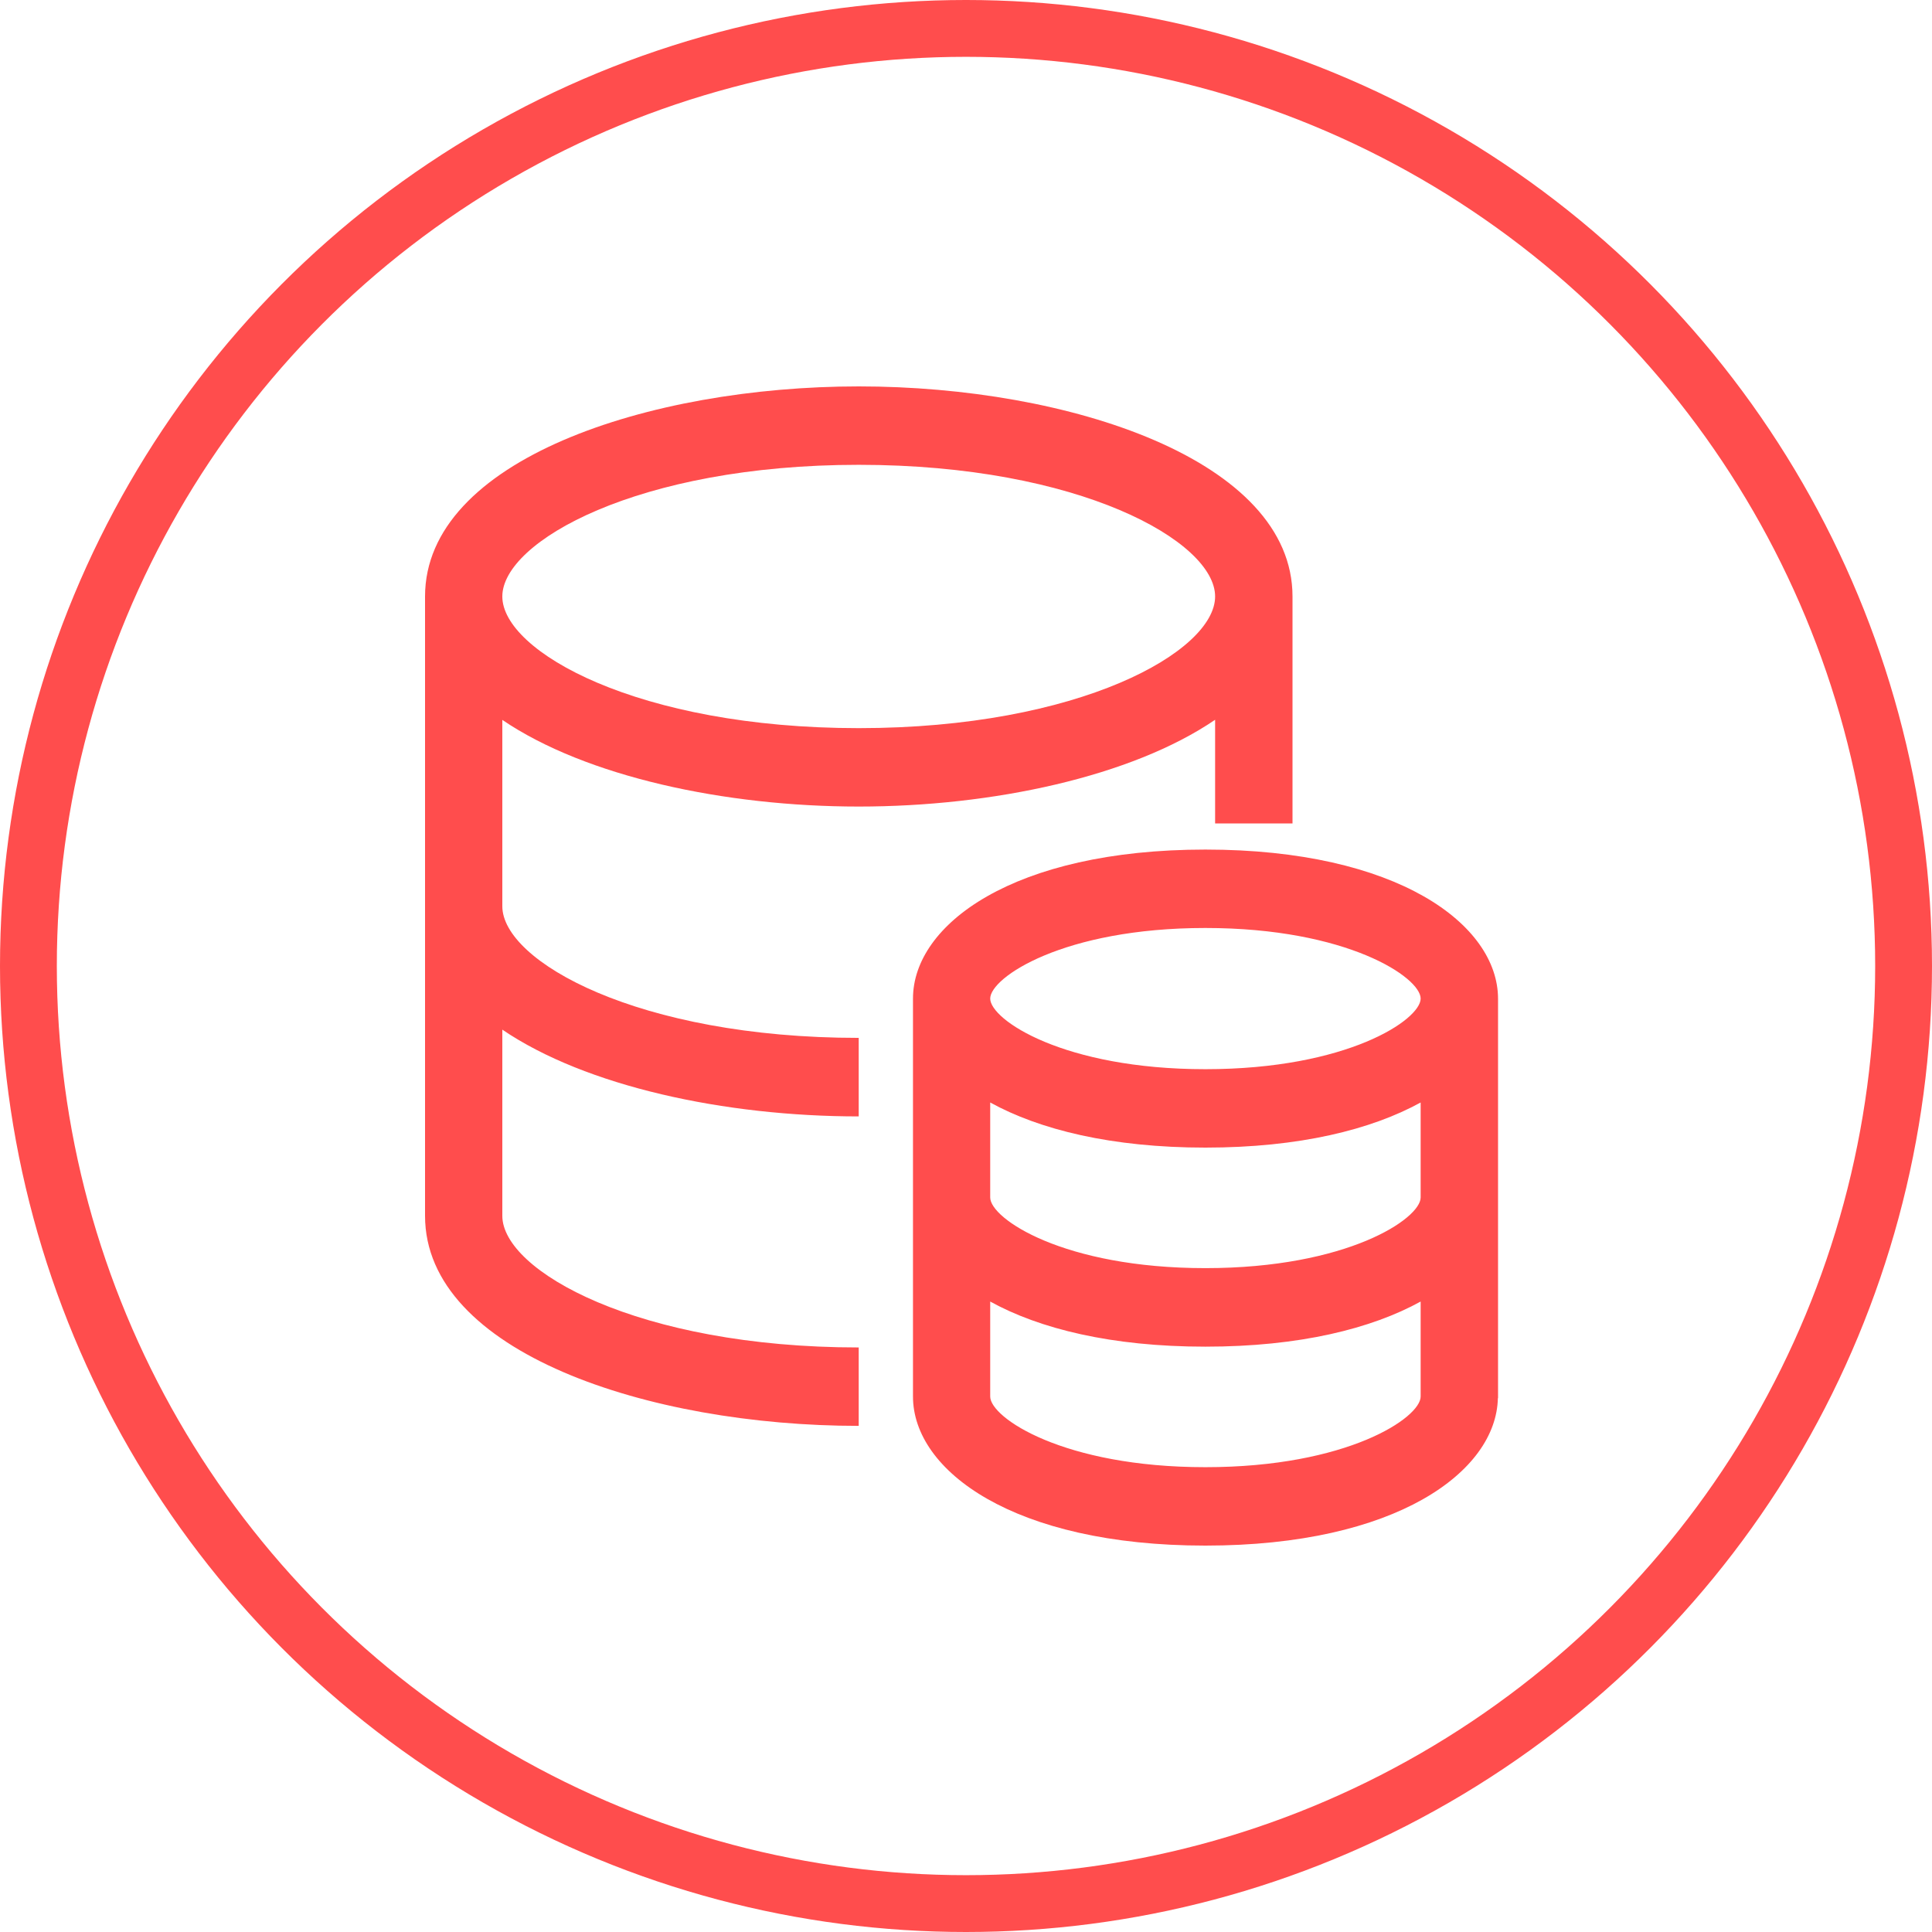 <?xml version="1.0" encoding="UTF-8"?>
<svg width="34px" height="34px" viewBox="0 0 34 34" version="1.1" xmlns="http://www.w3.org/2000/svg" xmlns:xlink="http://www.w3.org/1999/xlink">
    <!-- Generator: Sketch 55.2 (78181) - https://sketchapp.com -->
    <title>编组 12</title>
    <desc>Created with Sketch.</desc>
    <g id="付费页修改" stroke="none" stroke-width="1" fill="none" fill-rule="evenodd">
        <g id="VIP-非VIP付费弹框长图" transform="translate(-976, -1850)">
            <g id="弹窗-长图" transform="translate(555, 112)">
                <g id="编组-19" transform="translate(73, 1672)">
                    <g id="VIP会员双倍" transform="translate(348, 66)">
                        <g id="编组-12">
                            <circle id="椭圆形-copy-21" stroke="#FF4D4D" cx="17" cy="17" r="16.5"></circle>
                            <path d="M15.112,14.194 C17.465,14.194 19.914,13.668 21.384,12.667 L21.384,14.491 L22.746,14.491 L22.746,10.497 C22.746,8.096 18.814,6.8 15.114,6.8 C11.414,6.8 7.48,8.096 7.48,10.497 L7.48,21.396 C7.48,23.797 11.412,25.093 15.112,25.093 L15.112,23.713 C11.226,23.713 8.84,22.363 8.84,21.396 L8.84,18.12 C10.31,19.119 12.756,19.647 15.112,19.647 L15.112,18.265 C11.226,18.265 8.84,16.915 8.84,15.948 L8.84,12.669 C10.31,13.668 12.758,14.194 15.112,14.194 L15.112,14.194 Z M15.112,8.18 C18.998,8.18 21.384,9.53 21.384,10.497 C21.384,11.464 18.998,12.814 15.112,12.814 C11.226,12.814 8.84,11.464 8.84,10.497 C8.84,9.53 11.228,8.18 15.112,8.18 L15.112,8.18 Z M21.213,14.951 C17.834,14.951 16.067,16.27 16.067,17.573 L16.067,24.577 C16.067,25.88 17.836,27.2 21.213,27.2 C24.568,27.2 26.333,25.899 26.36,24.605 L26.363,24.605 L26.363,17.573 C26.36,16.27 24.593,14.951 21.213,14.951 L21.213,14.951 Z M21.213,16.331 C23.712,16.331 25.001,17.202 25.001,17.573 C25.001,17.945 23.712,18.816 21.213,18.816 C18.715,18.816 17.426,17.945 17.426,17.573 C17.426,17.202 18.715,16.331 21.213,16.331 L21.213,16.331 Z M21.213,25.82 C18.715,25.82 17.426,24.949 17.426,24.577 L17.426,22.905 C18.289,23.382 19.557,23.699 21.213,23.699 C22.87,23.699 24.135,23.382 25.001,22.905 L25.001,24.577 C25.001,24.949 23.712,25.82 21.213,25.82 L21.213,25.82 Z M21.213,22.317 C18.715,22.317 17.426,21.445 17.426,21.074 L17.426,19.402 C18.289,19.878 19.557,20.196 21.213,20.196 C22.87,20.196 24.135,19.878 25.001,19.402 L25.001,21.074 C25.001,21.445 23.712,22.317 21.213,22.317 L21.213,22.317 Z" id="形状" fill="#FF4D4D" fill-rule="nonzero"></path>
                        </g>
                    </g>
                </g>
            </g>
        </g>
    </g>
</svg>